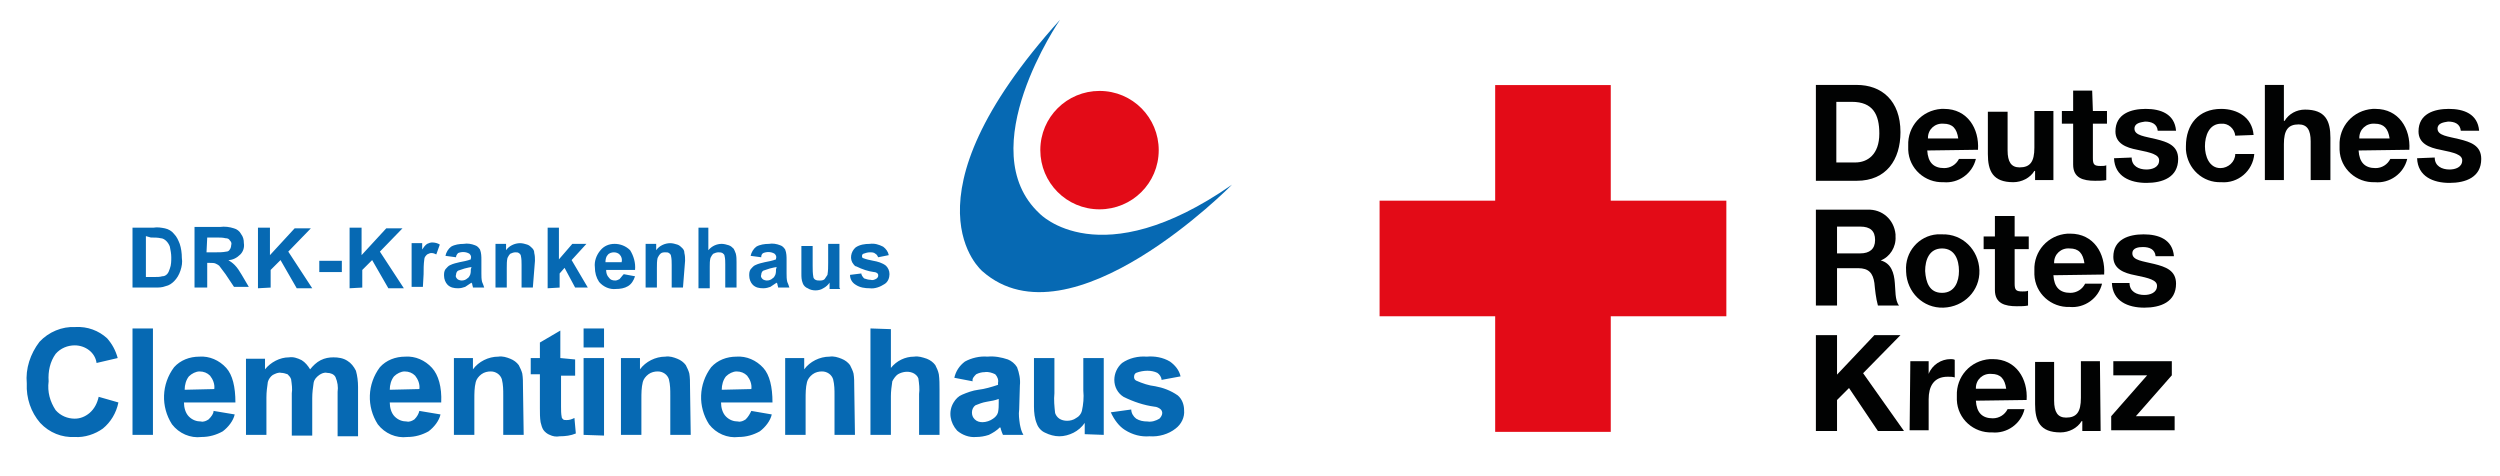 <?xml version="1.0" encoding="utf-8"?>
<!-- Generator: Adobe Illustrator 25.0.1, SVG Export Plug-In . SVG Version: 6.00 Build 0)  -->
<!DOCTYPE svg PUBLIC "-//W3C//DTD SVG 1.0//EN" "http://www.w3.org/TR/2001/REC-SVG-20010904/DTD/svg10.dtd">
<svg version="1.0" id="Ebene_1" xmlns:x="http://ns.adobe.com/Extensibility/1.0/" xmlns:i="http://ns.adobe.com/AdobeIllustrator/10.0/" xmlns:graph="http://ns.adobe.com/Graphs/1.0/"
	 xmlns="http://www.w3.org/2000/svg" xmlns:xlink="http://www.w3.org/1999/xlink" x="0px" y="0px" viewBox="0 0 354.7 67.5"
	 style="enable-background:new 0 0 354.7 67.5;" xml:space="preserve">
<style type="text/css">
	.st0{fill:#E30B17;}
	.st1{fill:#010202;}
	.st2{fill:#0669B3;}
</style>
<g id="DRK_Logo2" transform="translate(186.735 7.772)">
	<path id="Pfad_499" class="st0" d="M9,20.7h16.4V4.3h16.4v16.4h16.4v16.4H41.8v16.4H25.4V37.1H9V20.7z"/>
	<g id="Gruppe_121" transform="translate(67.103 1.478)">
		<path id="Pfad_500" class="st1" d="M3.8,2.8h5.8c3.5,0,6.2,2.2,6.2,6.7c0,3.9-2,6.9-6.2,6.9H3.8V2.8z M6.7,13.8h2.7
			c1.7,0,3.4-1.1,3.4-4.1c0-2.7-0.9-4.5-3.9-4.5H6.7V13.8z"/>
		<path id="Pfad_501" class="st1" d="M19.6,12.1c0.1,1.7,0.9,2.5,2.4,2.5c0.9,0,1.7-0.5,2.1-1.3h2.4c-0.5,2.1-2.5,3.5-4.6,3.3
			c-2.6,0.1-4.9-1.9-5-4.6c0-0.2,0-0.4,0-0.6c-0.1-2.7,1.9-5,4.7-5.2c0.1,0,0.2,0,0.4,0c3.3,0,5,2.8,4.8,5.8L19.6,12.1L19.6,12.1z
			 M24,10.4c-0.2-1.4-0.8-2.1-2.1-2.1c-1.2-0.1-2.2,0.8-2.2,2c0,0,0,0.1,0,0.1H24z"/>
		<path id="Pfad_502" class="st1" d="M37.5,16.3h-2.6V15h-0.1c-0.6,1-1.8,1.6-3,1.6c-2.9,0-3.6-1.6-3.6-4v-6H31v5.5
			c0,1.6,0.5,2.4,1.7,2.4c1.5,0,2.1-0.8,2.1-2.8V6.5h2.7L37.5,16.3z"/>
		<path id="Pfad_503" class="st1" d="M43.1,6.5h2v1.8h-2v4.9c0,0.9,0.2,1.1,1.1,1.1c0.3,0,0.6,0,0.8-0.1v2.1c-0.5,0.1-1,0.1-1.6,0.1
			c-1.7,0-3.1-0.4-3.1-2.3V8.3h-1.6V6.5h1.6V3.6h2.7L43.1,6.5z"/>
		<path id="Pfad_504" class="st1" d="M48.6,13.1c0,1.2,1,1.7,2.1,1.7c0.8,0,1.8-0.3,1.8-1.3c0-0.8-1.1-1.1-3.1-1.5
			c-1.6-0.3-3.1-0.9-3.1-2.6c0-2.5,2.2-3.2,4.3-3.2c2.1,0,4.1,0.7,4.3,3.1h-2.6c-0.1-1-0.9-1.3-1.8-1.3C49.9,8.1,49,8.2,49,9
			c0,1,1.5,1.1,3.1,1.5c1.6,0.4,3.1,0.9,3.1,2.8c0,2.6-2.2,3.4-4.5,3.4c-2.3,0-4.5-0.9-4.6-3.5L48.6,13.1z"/>
		<path id="Pfad_505" class="st1" d="M63.3,10c-0.1-1-1-1.8-2-1.7c0,0,0,0,0,0c-1.7,0-2.3,1.7-2.3,3.2c0,1.4,0.6,3.1,2.2,3.1
			c1.1,0,2.1-0.9,2.1-2H66c-0.2,2.4-2.3,4.2-4.7,4c0,0,0,0,0,0c-2.6,0.1-4.8-1.9-5-4.6c0-0.2,0-0.3,0-0.5c0-3.1,1.8-5.3,5-5.3
			c2.3,0,4.4,1.2,4.6,3.7L63.3,10L63.3,10z"/>
		<path id="Pfad_506" class="st1" d="M67.5,2.8h2.7v5.1h0.1c0.6-1,1.7-1.6,2.9-1.6c2.9,0,3.6,1.6,3.6,4v6H74v-5.5
			c0-1.6-0.5-2.4-1.7-2.4c-1.5,0-2.1,0.8-2.1,2.8v5.1h-2.7L67.5,2.8z"/>
		<path id="Pfad_507" class="st1" d="M80.8,12.1c0.1,1.7,0.9,2.5,2.4,2.5c0.9,0,1.7-0.5,2.1-1.3h2.4c-0.5,2.1-2.5,3.5-4.6,3.3
			c-2.6,0.1-4.9-1.9-5-4.6c0-0.2,0-0.4,0-0.6c-0.1-2.7,1.9-5,4.7-5.2c0.1,0,0.2,0,0.4,0c3.3,0,5,2.8,4.8,5.8L80.8,12.1L80.8,12.1z
			 M85.2,10.4C85,9,84.4,8.3,83.1,8.3c-1.2-0.1-2.2,0.8-2.2,2c0,0,0,0.1,0,0.1H85.2z"/>
		<path id="Pfad_508" class="st1" d="M91.6,13.1c0,1.2,1,1.7,2.1,1.7c0.8,0,1.8-0.3,1.8-1.3c0-0.8-1.1-1.1-3.1-1.5
			c-1.6-0.3-3.1-0.9-3.1-2.6c0-2.5,2.2-3.2,4.3-3.2c2.1,0,4.1,0.7,4.3,3.1h-2.6c-0.1-1-0.9-1.3-1.8-1.3C92.9,8.1,92,8.2,92,9
			c0,1,1.5,1.1,3.1,1.5c1.6,0.4,3.1,0.9,3.1,2.8c0,2.6-2.2,3.4-4.5,3.4c-2.3,0-4.5-0.9-4.6-3.5L91.6,13.1z"/>
		<path id="Pfad_509" class="st1" d="M3.8,20.5h7.3c2.1-0.1,3.8,1.4,4,3.5c0,0.1,0,0.2,0,0.3c0.1,1.5-0.8,2.9-2.1,3.4v0
			c1.5,0.4,1.9,1.8,2,3.2c0.1,0.9,0,2.5,0.6,3.2h-3c-0.3-1.1-0.4-2.2-0.5-3.2c-0.2-1.4-0.8-2.1-2.3-2.1h-3v5.3h-3L3.8,20.5z
			 M6.8,26.7h3.3c1.3,0,2.1-0.6,2.1-1.9c0-1.3-0.7-1.9-2.1-1.9H6.8L6.8,26.7z"/>
		<path id="Pfad_510" class="st1" d="M21.7,24c2.9-0.1,5.2,2.2,5.3,5.1c0.1,2.9-2.2,5.2-5.1,5.3s-5.2-2.2-5.3-5.1c0,0,0-0.1,0-0.1
			c-0.2-2.7,1.8-5,4.4-5.2C21.3,24,21.5,24,21.7,24z M21.7,32.3c1.8,0,2.4-1.6,2.4-3.1c0-1.6-0.6-3.2-2.4-3.2
			c-1.8,0-2.4,1.6-2.4,3.2C19.4,30.8,19.9,32.3,21.7,32.3z"/>
		<path id="Pfad_511" class="st1" d="M32,24.3h2v1.8h-2v4.9c0,0.9,0.2,1.1,1.1,1.1c0.3,0,0.6,0,0.8-0.1v2.1c-0.5,0.1-1,0.1-1.6,0.1
			c-1.7,0-3.1-0.4-3.1-2.3v-5.8h-1.6v-1.8h1.6v-2.9H32L32,24.3L32,24.3z"/>
		<path id="Pfad_512" class="st1" d="M37.5,29.8c0.1,1.7,0.9,2.5,2.4,2.5c0.9,0,1.7-0.5,2.1-1.3h2.4c-0.5,2.1-2.5,3.5-4.6,3.3
			c-2.6,0.1-4.9-1.9-5-4.6c0-0.2,0-0.4,0-0.6c-0.1-2.7,1.9-5,4.7-5.2c0.1,0,0.2,0,0.4,0c3.3,0,5,2.8,4.8,5.8L37.5,29.8L37.5,29.8z
			 M41.9,28.1c-0.2-1.4-0.8-2.1-2.1-2.1c-1.2-0.1-2.2,0.8-2.2,2c0,0,0,0.1,0,0.1H41.9z"/>
		<path id="Pfad_513" class="st1" d="M48.3,30.9c0,1.2,1,1.7,2.1,1.7c0.8,0,1.8-0.3,1.8-1.3c0-0.8-1.1-1.1-3.1-1.5
			c-1.6-0.3-3.1-0.9-3.1-2.6c0-2.5,2.2-3.2,4.3-3.2c2.1,0,4.1,0.7,4.3,3.1H52c-0.1-1-0.9-1.3-1.8-1.3c-0.6,0-1.5,0.1-1.5,0.9
			c0,1,1.5,1.1,3.1,1.5c1.6,0.4,3.1,0.9,3.1,2.8c0,2.6-2.2,3.4-4.5,3.4c-2.3,0-4.5-0.9-4.6-3.5L48.3,30.9L48.3,30.9z"/>
		<path id="Pfad_514" class="st1" d="M3.8,38.3h3v5.6l5.3-5.6h3.7l-5.3,5.4l5.8,8.2h-3.7l-4.1-6.1l-1.7,1.7v4.4h-3L3.8,38.3z"/>
		<path id="Pfad_515" class="st1" d="M17.2,42h2.6v1.8h0c0.5-1.3,1.8-2.1,3.1-2.1c0.2,0,0.4,0,0.6,0.1v2.5c-0.3-0.1-0.6-0.1-1-0.1
			c-2,0-2.7,1.4-2.7,3.2v4.4h-2.7L17.2,42z"/>
		<path id="Pfad_516" class="st1" d="M26.5,47.6c0.1,1.7,0.9,2.5,2.4,2.5c0.9,0,1.7-0.5,2.1-1.3h2.4c-0.5,2.1-2.5,3.5-4.6,3.3
			c-2.6,0.1-4.9-1.9-5-4.6c0-0.2,0-0.4,0-0.6c-0.1-2.7,1.9-5,4.7-5.2c0.1,0,0.2,0,0.4,0c3.3,0,5,2.8,4.8,5.8L26.5,47.6z M30.8,45.9
			c-0.2-1.4-0.8-2.1-2.1-2.1c-1.2-0.1-2.2,0.8-2.2,2c0,0,0,0.1,0,0.1H30.8z"/>
		<path id="Pfad_517" class="st1" d="M44.2,51.9h-2.6v-1.4h-0.1c-0.6,1-1.8,1.6-3,1.6c-2.9,0-3.6-1.6-3.6-4v-6h2.7v5.5
			c0,1.6,0.5,2.4,1.7,2.4c1.5,0,2.1-0.8,2.1-2.8V42h2.7L44.2,51.9z"/>
		<path id="Pfad_518" class="st1" d="M45.7,49.8l5.1-5.8H46v-2h8.3v2l-5.1,5.8h5.5v2h-9V49.8z"/>
	</g>
</g>
<g id="clementinenhaus" transform="translate(-5.2 -5.7)">
	<path id="Pfad_519" class="st0" d="M161.2,35.4c4.6,0,8.4-3.7,8.4-8.4c0-4.6-3.7-8.4-8.4-8.4c-4.6,0-8.4,3.7-8.4,8.4c0,0,0,0,0,0
		C152.8,31.6,156.5,35.4,161.2,35.4C161.1,35.4,161.1,35.4,161.2,35.4z"/>
	<path id="Pfad_520" class="st2" d="M155.6,8.5c-23.2,25.7-11,35.7-11,35.7c12.5,11,35.4-12.3,35.4-12.3C161.2,45,152.7,36,152.7,36
		C142.9,26.9,155.6,8.5,155.6,8.5L155.6,8.5z"/>
	<path id="Pfad_521" class="st2" d="M17.9,64.3c-0.6,0.5-1.3,0.8-2.1,0.8c-1,0-2-0.4-2.7-1.2c-0.8-1.2-1.2-2.6-1-4.1
		c-0.1-1.4,0.2-2.8,1-3.9c0.7-0.8,1.7-1.2,2.7-1.2c1.5,0,2.9,1,3.1,2.5l3-0.7c-0.3-1.1-0.8-2-1.5-2.8c-1.2-1.1-2.8-1.7-4.5-1.6
		c-1.9-0.1-3.8,0.7-5.1,2.1C9.5,55.9,8.8,58,9,60.1c-0.1,2.1,0.6,4.1,1.9,5.6c1.3,1.4,3.1,2.1,4.9,2c1.4,0.1,2.9-0.4,4-1.2
		c1.1-0.9,1.9-2.2,2.2-3.7L19.2,62C19,62.9,18.6,63.7,17.9,64.3L17.9,64.3z M26.9,67.4V52.3H24v15.1L26.9,67.4L26.9,67.4z
		 M34.8,65.2c-0.3,0.2-0.7,0.4-1.1,0.3c-0.6,0-1.2-0.2-1.7-0.7c-0.5-0.5-0.7-1.3-0.7-2h7.3c0-2.2-0.4-3.9-1.3-4.9
		c-1-1.1-2.4-1.7-3.8-1.6c-1.4,0-2.7,0.5-3.6,1.5c-1.8,2.4-1.9,5.6-0.3,8.1c1,1.3,2.6,2,4.2,1.8c1.1,0,2.1-0.3,3-0.8
		c0.8-0.6,1.5-1.5,1.7-2.4L35.5,64C35.5,64.4,35.2,64.8,34.8,65.2L34.8,65.2z M31.4,61c0-0.7,0.2-1.4,0.6-1.9c0.4-0.4,1-0.7,1.5-0.7
		c0.6,0,1.1,0.2,1.5,0.6c0.4,0.5,0.7,1.2,0.6,1.9L31.4,61L31.4,61z M40.1,67.4H43v-5.3c0-0.8,0.1-1.5,0.2-2.2c0.1-0.4,0.4-0.8,0.7-1
		c0.4-0.2,0.8-0.4,1.2-0.3c0.3,0,0.6,0.1,0.9,0.2c0.2,0.2,0.4,0.4,0.5,0.7c0.1,0.7,0.2,1.4,0.1,2v6h2.9v-5.3c0-0.8,0.1-1.5,0.2-2.2
		c0.1-0.5,0.4-0.8,0.8-1.1c0.3-0.2,0.7-0.4,1.1-0.3c0.5,0,1,0.2,1.2,0.6c0.3,0.7,0.4,1.4,0.3,2.1v6.3h2.9v-7c0-0.8-0.1-1.6-0.3-2.3
		c-0.3-0.6-0.7-1.1-1.2-1.4c-0.6-0.4-1.3-0.5-2-0.5c-0.6,0-1.2,0.1-1.8,0.4c-0.6,0.3-1.1,0.8-1.5,1.3c-0.3-0.5-0.7-1-1.2-1.3
		c-0.6-0.3-1.2-0.5-1.8-0.4c-1.3,0-2.6,0.7-3.4,1.7v-1.5h-2.7L40.1,67.4L40.1,67.4z M64,65.2c-0.3,0.2-0.7,0.4-1.1,0.3
		c-0.6,0-1.2-0.2-1.7-0.7c-0.5-0.5-0.7-1.3-0.7-2h7.3c0.1-2.2-0.4-3.9-1.3-4.9c-1-1.1-2.4-1.7-3.8-1.6c-1.4,0-2.7,0.5-3.6,1.5
		c-1.8,2.4-1.9,5.6-0.3,8.1c1,1.3,2.6,2,4.2,1.8c1.1,0,2.1-0.3,3-0.8c0.8-0.6,1.5-1.5,1.7-2.4L64.7,64C64.6,64.4,64.4,64.8,64,65.2
		L64,65.2z M60.5,61c0-0.7,0.2-1.4,0.6-1.9c0.4-0.4,1-0.7,1.5-0.7c0.6,0,1.1,0.2,1.5,0.6c0.4,0.5,0.7,1.2,0.6,1.9L60.5,61L60.5,61z
		 M79.4,60.6c0-0.7,0-1.3-0.1-1.9c-0.1-0.4-0.3-0.8-0.5-1.2c-0.3-0.4-0.7-0.7-1.2-0.9c-0.5-0.2-1.1-0.4-1.7-0.3
		c-1.4,0-2.8,0.7-3.6,1.8v-1.6h-2.7v10.9h2.9v-5c0-0.9,0-1.7,0.2-2.5c0.1-0.4,0.4-0.8,0.8-1.1c0.4-0.3,0.9-0.4,1.3-0.4
		c0.4,0,0.7,0.1,1,0.3c0.3,0.2,0.5,0.5,0.6,0.8c0.2,0.8,0.2,1.5,0.2,2.3v5.6h2.9L79.4,60.6L79.4,60.6z M84.7,56.5v-3.9l-2.9,1.7v2.2
		h-1.3v2.3h1.3v4.8c0,0.7,0,1.4,0.1,2c0.1,0.4,0.2,0.8,0.4,1.1c0.2,0.3,0.6,0.6,0.9,0.7c0.4,0.2,0.9,0.3,1.4,0.2
		c0.8,0,1.6-0.1,2.3-0.4L86.7,65c-0.4,0.2-0.7,0.3-1.1,0.3c-0.2,0-0.4,0-0.5-0.1c-0.1-0.1-0.2-0.2-0.2-0.3c-0.1-0.5-0.1-1-0.1-1.5
		v-4.4h2v-2.3L84.7,56.5L84.7,56.5z M90.9,55v-2.7H88V55L90.9,55z M90.9,67.5V56.5H88v10.9L90.9,67.5z M103.1,60.6
		c0-0.7,0-1.3-0.1-1.9c-0.1-0.4-0.3-0.8-0.5-1.2c-0.3-0.4-0.7-0.7-1.2-0.9c-0.5-0.2-1.1-0.4-1.7-0.3c-1.4,0-2.8,0.7-3.6,1.8v-1.6
		h-2.7v10.9h2.9v-5c0-0.9,0-1.7,0.2-2.5c0.1-0.4,0.4-0.8,0.8-1.1c0.4-0.3,0.9-0.4,1.3-0.4c0.4,0,0.7,0.1,1,0.3
		c0.3,0.2,0.5,0.5,0.6,0.8c0.2,0.8,0.2,1.5,0.2,2.3v5.6h2.9L103.1,60.6L103.1,60.6z M111,65.2c-0.3,0.2-0.7,0.4-1.1,0.3
		c-0.6,0-1.2-0.2-1.7-0.7c-0.5-0.5-0.7-1.3-0.7-2h7.3c0-2.2-0.4-3.9-1.3-4.9c-1-1.1-2.4-1.7-3.8-1.6c-1.4,0-2.7,0.5-3.6,1.5
		c-1.8,2.4-1.9,5.6-0.3,8.1c1,1.3,2.6,2,4.2,1.8c1.1,0,2.1-0.3,3-0.8c0.8-0.6,1.5-1.5,1.7-2.4l-2.9-0.5
		C111.6,64.4,111.4,64.8,111,65.2L111,65.2z M107.6,61c0-0.7,0.2-1.4,0.6-1.9c0.4-0.4,1-0.7,1.5-0.7c0.6,0,1.1,0.2,1.5,0.6
		c0.4,0.5,0.7,1.2,0.6,1.9L107.6,61L107.6,61z M126.4,60.6c0-0.7,0-1.3-0.1-1.9c-0.1-0.4-0.3-0.8-0.5-1.2c-0.3-0.4-0.7-0.7-1.2-0.9
		c-0.5-0.2-1.1-0.4-1.7-0.3c-1.4,0-2.8,0.7-3.6,1.8v-1.6h-2.7v10.9h2.9v-5c0-0.9,0-1.7,0.2-2.5c0.1-0.4,0.4-0.8,0.8-1.1
		c0.4-0.3,0.9-0.4,1.3-0.4c0.4,0,0.7,0.1,1,0.3c0.3,0.2,0.5,0.5,0.6,0.8c0.2,0.8,0.2,1.5,0.2,2.3v5.6h2.9L126.4,60.6L126.4,60.6z
		 M128.7,52.3v15.1h2.9v-5.5c0-0.7,0.1-1.4,0.2-2.1c0.2-0.4,0.5-0.8,0.8-1c0.7-0.4,1.6-0.5,2.3-0.1c0.3,0.2,0.5,0.4,0.6,0.7
		c0.1,0.7,0.2,1.5,0.1,2.2v5.8h2.9V61c0-0.7,0-1.5-0.1-2.2c-0.1-0.5-0.3-0.9-0.5-1.3c-0.3-0.4-0.7-0.7-1.2-0.9
		c-0.6-0.2-1.2-0.4-1.8-0.3c-1.3,0-2.5,0.6-3.3,1.6v-5.5L128.7,52.3z M143.7,58.8c0.4-0.2,0.8-0.3,1.2-0.3c0.5-0.1,1.1,0.1,1.5,0.3
		c0.3,0.3,0.5,0.8,0.4,1.2v0.3c-0.9,0.3-1.9,0.6-2.8,0.7c-0.8,0.1-1.6,0.4-2.3,0.7c-0.5,0.2-0.9,0.6-1.2,1.1c-0.8,1.3-0.5,2.9,0.5,4
		c0.7,0.6,1.7,1,2.7,0.9c0.6,0,1.2-0.1,1.8-0.3c0.6-0.3,1.1-0.6,1.6-1.1c0,0.1,0.1,0.1,0.1,0.3c0.1,0.3,0.2,0.6,0.3,0.8h2.9
		c-0.3-0.5-0.4-1-0.5-1.5c-0.1-0.7-0.2-1.4-0.1-2.1l0.1-3.4c0.1-0.9-0.1-1.8-0.4-2.6c-0.3-0.5-0.8-0.9-1.3-1.1
		c-0.9-0.3-1.9-0.5-2.9-0.4c-1.1-0.1-2.3,0.2-3.2,0.7c-0.8,0.6-1.3,1.4-1.5,2.3l2.6,0.5C143.1,59.4,143.4,59.1,143.7,58.8
		L143.7,58.8z M146.9,62.8c0,0.5,0,0.9-0.1,1.4c-0.1,0.4-0.4,0.7-0.7,0.9c-0.4,0.3-1,0.5-1.5,0.5c-0.4,0-0.8-0.1-1.1-0.4
		c-0.3-0.3-0.4-0.6-0.4-1c0-0.4,0.2-0.8,0.5-1c0.5-0.2,1-0.4,1.6-0.5c0.6-0.1,1.2-0.2,1.7-0.4L146.9,62.8L146.9,62.8z M161.8,67.4
		V56.5h-2.9v4.6c0.1,1,0,2-0.2,2.9c-0.1,0.4-0.4,0.8-0.8,1c-0.4,0.3-0.9,0.4-1.3,0.4c-0.4,0-0.8-0.1-1.1-0.3
		c-0.3-0.2-0.5-0.5-0.6-0.8c-0.1-0.9-0.2-1.9-0.1-2.8v-5h-2.9v6.9c0,0.8,0.1,1.7,0.4,2.4c0.2,0.6,0.7,1.1,1.2,1.3
		c0.6,0.3,1.3,0.5,2,0.5c0.7,0,1.4-0.2,2-0.5c0.6-0.3,1.2-0.8,1.6-1.4v1.6L161.8,67.4L161.8,67.4z M164.8,66.7
		c1.1,0.7,2.3,1,3.5,0.9c1.3,0.1,2.7-0.3,3.7-1.1c0.8-0.6,1.3-1.6,1.2-2.6c0-0.8-0.3-1.6-0.9-2.1c-1-0.7-2.1-1.1-3.2-1.3
		c-0.9-0.1-1.8-0.4-2.7-0.8c-0.2-0.1-0.3-0.3-0.3-0.5c0-0.3,0.1-0.5,0.3-0.6c0.5-0.2,1.1-0.3,1.6-0.3c0.5,0,1,0.1,1.4,0.3
		c0.3,0.2,0.6,0.6,0.6,1l2.7-0.5c-0.2-0.9-0.8-1.6-1.5-2.1c-1-0.6-2.2-0.8-3.3-0.7c-1.2-0.1-2.5,0.2-3.5,0.9
		c-0.7,0.6-1.1,1.5-1.1,2.4c0,1,0.5,1.9,1.3,2.4c1.4,0.7,2.9,1.2,4.4,1.4c0.3,0,0.7,0.2,0.9,0.4c0.1,0.1,0.2,0.3,0.2,0.5
		c0,0.3-0.2,0.6-0.4,0.8c-0.5,0.3-1.1,0.5-1.7,0.4c-0.6,0-1.1-0.1-1.6-0.4c-0.4-0.3-0.7-0.8-0.7-1.3l-2.9,0.4
		C163.3,65.3,164,66.2,164.8,66.7L164.8,66.7z"/>
	<path id="Pfad_522" class="st2" d="M24,46.5h3.2c0.5,0,1,0,1.5-0.2c0.5-0.1,0.9-0.4,1.2-0.7c0.4-0.4,0.7-0.9,0.9-1.5
		c0.2-0.6,0.3-1.2,0.2-1.8c0-0.7-0.1-1.4-0.3-2c-0.2-0.5-0.4-1-0.8-1.4c-0.3-0.4-0.8-0.7-1.3-0.8c-0.5-0.1-1.1-0.2-1.6-0.1H24
		L24,46.5L24,46.5z M26.6,39.4c0.5,0,1,0,1.4,0.1c0.3,0,0.6,0.2,0.8,0.4c0.2,0.2,0.4,0.5,0.5,0.8c0.1,0.5,0.2,1,0.2,1.5
		c0,0.5,0,1.1-0.2,1.6c-0.1,0.3-0.2,0.6-0.4,0.8c-0.2,0.2-0.4,0.3-0.7,0.3c-0.3,0.1-0.7,0.1-1,0.1h-1.3v-5.8L26.6,39.4z M34.6,46.5
		V43H35c0.3,0,0.6,0,0.8,0.1c0.2,0.1,0.4,0.2,0.5,0.3c0.3,0.4,0.6,0.8,0.9,1.2l1.2,1.8h2.1l-1-1.7c-0.3-0.5-0.6-1-1-1.4
		c-0.3-0.3-0.6-0.5-0.9-0.7c0.6,0,1.2-0.3,1.7-0.8c0.4-0.4,0.6-1,0.5-1.6c0-0.5-0.1-0.9-0.4-1.3c-0.2-0.4-0.6-0.7-1-0.8
		c-0.6-0.2-1.3-0.3-2-0.2h-3.6v8.6L34.6,46.5L34.6,46.5z M34.6,39.4H36c0.4,0,0.8,0,1.2,0.1c0.3,0,0.5,0.1,0.6,0.3
		c0.2,0.2,0.3,0.4,0.2,0.7c0,0.2-0.1,0.5-0.2,0.6c-0.1,0.2-0.3,0.3-0.5,0.3c-0.5,0.1-1,0.1-1.5,0.1h-1.3L34.6,39.4L34.6,39.4z
		 M43.6,46.5V44l1.4-1.4l2.3,4h2.2l-3.4-5.2l3.2-3.3H47l-3.5,3.8V38h-1.7v8.6L43.6,46.5z M53.7,44.3v-1.6h-3.2v1.6H53.7z M56.6,46.5
		V44l1.4-1.4l2.3,4h2.2l-3.4-5.2l3.2-3.3h-2.3l-3.5,3.8V38h-1.7v8.6L56.6,46.5z M65.3,44.6c0-0.7,0-1.4,0.1-2.1
		c0-0.3,0.2-0.5,0.4-0.7c0.2-0.1,0.4-0.2,0.6-0.2c0.3,0,0.5,0.1,0.7,0.2l0.5-1.4c-0.3-0.2-0.7-0.3-1.1-0.3c-0.2,0-0.5,0.1-0.7,0.2
		c-0.3,0.2-0.5,0.5-0.7,0.8v-0.9h-1.5v6.2h1.6L65.3,44.6L65.3,44.6z M70.2,41.6c0.5-0.2,1.1-0.2,1.6,0.1c0.2,0.2,0.3,0.4,0.2,0.7
		v0.1c-0.5,0.2-1.1,0.3-1.6,0.4c-0.4,0.1-0.9,0.2-1.3,0.4c-0.3,0.1-0.5,0.4-0.7,0.6c-0.2,0.3-0.2,0.6-0.2,0.9c0,0.5,0.2,1,0.5,1.3
		c0.4,0.4,0.9,0.5,1.5,0.5c0.4,0,0.7-0.1,1-0.2c0.3-0.2,0.6-0.4,0.9-0.6c0,0.1,0.1,0.1,0.1,0.2c0,0.2,0.1,0.3,0.1,0.5h1.6
		c-0.1-0.3-0.2-0.6-0.3-0.8c-0.1-0.4-0.1-0.8-0.1-1.2v-1.9c0-0.5,0-1-0.2-1.5c-0.2-0.3-0.4-0.5-0.7-0.6c-0.5-0.2-1.1-0.3-1.6-0.2
		c-0.6,0-1.3,0.1-1.8,0.4c-0.4,0.3-0.7,0.8-0.8,1.3l1.5,0.2C69.9,42,70,41.8,70.2,41.6L70.2,41.6z M72,43.9c0,0.3,0,0.5-0.1,0.8
		c-0.1,0.2-0.2,0.4-0.4,0.5c-0.2,0.2-0.5,0.3-0.8,0.3c-0.2,0-0.5-0.1-0.6-0.2c-0.2-0.2-0.3-0.4-0.2-0.6c0-0.2,0.1-0.5,0.3-0.6
		c0.3-0.1,0.6-0.2,0.9-0.3c0.4-0.1,0.8-0.2,1-0.2L72,43.9L72,43.9z M81.1,42.7c0-0.4,0-0.7-0.1-1.1c0-0.3-0.1-0.5-0.3-0.7
		c-0.2-0.2-0.4-0.4-0.7-0.5c-0.3-0.1-0.7-0.2-1-0.2c-0.8,0-1.6,0.4-2,1v-0.9h-1.5v6.2h1.6v-2.8c0-0.5,0-1,0.1-1.4
		c0.1-0.2,0.2-0.4,0.4-0.6c0.2-0.1,0.5-0.2,0.7-0.2c0.2,0,0.4,0,0.5,0.1c0.2,0.1,0.3,0.3,0.3,0.4c0.1,0.4,0.1,0.9,0.1,1.3v3.2h1.6
		L81.1,42.7L81.1,42.7z M84.6,46.5v-2l0.7-0.8l1.5,2.8h1.8l-2.3-3.9l2.1-2.3h-2l-1.9,2.2V38h-1.6v8.6L84.6,46.5z M93.1,45.3
		c-0.2,0.1-0.4,0.2-0.6,0.2c-0.4,0-0.7-0.1-0.9-0.4c-0.3-0.3-0.4-0.7-0.4-1.1h4.1c0.1-1-0.2-2-0.7-2.8c-0.6-0.6-1.4-0.9-2.2-0.9
		c-0.8,0-1.5,0.3-2,0.9c-0.6,0.7-0.9,1.6-0.8,2.4c0,0.8,0.2,1.5,0.6,2.1c0.6,0.7,1.5,1.1,2.4,1c0.6,0,1.2-0.1,1.7-0.4
		c0.5-0.3,0.8-0.8,1-1.4l-1.6-0.3C93.4,44.9,93.3,45.1,93.1,45.3L93.1,45.3z M91.1,42.9c0-0.4,0.1-0.8,0.3-1
		c0.2-0.3,0.6-0.4,0.9-0.4c0.3,0,0.6,0.1,0.8,0.3c0.3,0.3,0.4,0.7,0.3,1.1L91.1,42.9z M102.4,42.7c0-0.4,0-0.7-0.1-1.1
		c0-0.3-0.1-0.5-0.3-0.7c-0.2-0.2-0.4-0.4-0.7-0.5c-0.3-0.1-0.7-0.2-1-0.2c-0.8,0-1.6,0.4-2,1v-0.9h-1.5v6.2h1.6v-2.8
		c0-0.5,0-1,0.1-1.4c0.1-0.2,0.2-0.4,0.4-0.6c0.2-0.2,0.5-0.2,0.7-0.2c0.2,0,0.4,0,0.5,0.1c0.2,0.1,0.3,0.3,0.3,0.4
		c0.1,0.4,0.1,0.9,0.1,1.3v3.2h1.6L102.4,42.7L102.4,42.7z M104.3,38v8.6h1.6v-3.1c0-0.4,0-0.8,0.1-1.2c0.1-0.2,0.2-0.4,0.4-0.6
		c0.2-0.1,0.5-0.2,0.7-0.2c0.2,0,0.4,0,0.6,0.1c0.1,0.1,0.3,0.2,0.3,0.4c0.1,0.4,0.1,0.8,0.1,1.2v3.3h1.6v-3.6c0-0.4,0-0.8-0.1-1.2
		c-0.1-0.3-0.2-0.5-0.3-0.7c-0.2-0.2-0.4-0.4-0.7-0.5c-0.3-0.1-0.7-0.2-1-0.2c-0.7,0-1.4,0.3-1.9,0.9V38L104.3,38z M113.5,41.6
		c0.5-0.2,1.1-0.2,1.6,0.1c0.2,0.2,0.3,0.4,0.2,0.7v0.1c-0.5,0.2-1.1,0.3-1.6,0.4c-0.4,0.1-0.9,0.2-1.3,0.4
		c-0.3,0.1-0.5,0.4-0.7,0.6c-0.2,0.3-0.2,0.6-0.2,0.9c0,0.5,0.2,1,0.5,1.3c0.4,0.4,0.9,0.5,1.5,0.5c0.4,0,0.7-0.1,1-0.2
		c0.3-0.2,0.6-0.4,0.9-0.6c0,0.1,0.1,0.1,0.1,0.2c0,0.2,0.1,0.3,0.1,0.5h1.6c-0.1-0.3-0.2-0.6-0.3-0.8c-0.1-0.4-0.1-0.8-0.1-1.2
		v-1.9c0-0.5,0-1-0.2-1.5c-0.2-0.3-0.4-0.5-0.7-0.6c-0.5-0.2-1.1-0.3-1.6-0.2c-0.6,0-1.3,0.1-1.8,0.4c-0.4,0.3-0.7,0.8-0.8,1.3
		l1.5,0.2C113.2,41.9,113.3,41.7,113.5,41.6L113.5,41.6z M115.3,43.9c0,0.3,0,0.5-0.1,0.8c-0.1,0.2-0.2,0.4-0.4,0.5
		c-0.2,0.2-0.5,0.3-0.8,0.3c-0.2,0-0.5-0.1-0.6-0.2c-0.2-0.2-0.3-0.4-0.2-0.6c0-0.2,0.1-0.5,0.3-0.6c0.3-0.1,0.6-0.2,0.9-0.3
		c0.4-0.1,0.8-0.2,1-0.2L115.3,43.9L115.3,43.9z M124.3,46.5v-6.2h-1.6V43c0,0.6,0,1.1-0.1,1.7c-0.1,0.2-0.3,0.4-0.4,0.6
		c-0.2,0.2-0.5,0.2-0.7,0.2c-0.2,0-0.4,0-0.6-0.1c-0.2-0.1-0.3-0.3-0.3-0.4c-0.1-0.5-0.1-1.1-0.1-1.6v-2.8h-1.6v3.9
		c0,0.5,0,0.9,0.2,1.4c0.1,0.3,0.4,0.6,0.7,0.7c0.3,0.2,0.7,0.3,1.1,0.3c0.4,0,0.8-0.1,1.1-0.3c0.4-0.2,0.7-0.5,0.9-0.8v0.9h1.5
		L124.3,46.5z M126.6,46.1c0.6,0.4,1.3,0.5,2,0.5c0.7,0.1,1.5-0.2,2.1-0.6c0.5-0.3,0.7-0.9,0.7-1.4c0-0.5-0.2-0.9-0.5-1.2
		c-0.5-0.4-1.2-0.6-1.8-0.7c-0.5-0.1-1-0.2-1.5-0.4c-0.1-0.1-0.1-0.2-0.1-0.3c0-0.1,0.1-0.3,0.2-0.3c0.3-0.1,0.6-0.2,0.9-0.2
		c0.3,0,0.6,0,0.8,0.2c0.2,0.1,0.3,0.3,0.4,0.5l1.5-0.3c-0.1-0.5-0.4-0.9-0.8-1.2c-0.6-0.3-1.2-0.5-1.9-0.4c-0.7,0-1.4,0.1-2,0.5
		c-0.7,0.6-0.9,1.7-0.3,2.4c0.1,0.1,0.2,0.3,0.4,0.3c0.8,0.4,1.7,0.7,2.5,0.8c0.2,0,0.4,0.1,0.5,0.2c0.1,0.1,0.1,0.2,0.1,0.3
		c0,0.2-0.1,0.3-0.2,0.4c-0.3,0.2-0.6,0.3-0.9,0.2c-0.3,0-0.6-0.1-0.9-0.2c-0.2-0.2-0.4-0.5-0.4-0.7l-1.6,0.2
		C125.8,45.3,126.1,45.8,126.6,46.1L126.6,46.1z"/>
</g>
</svg>
